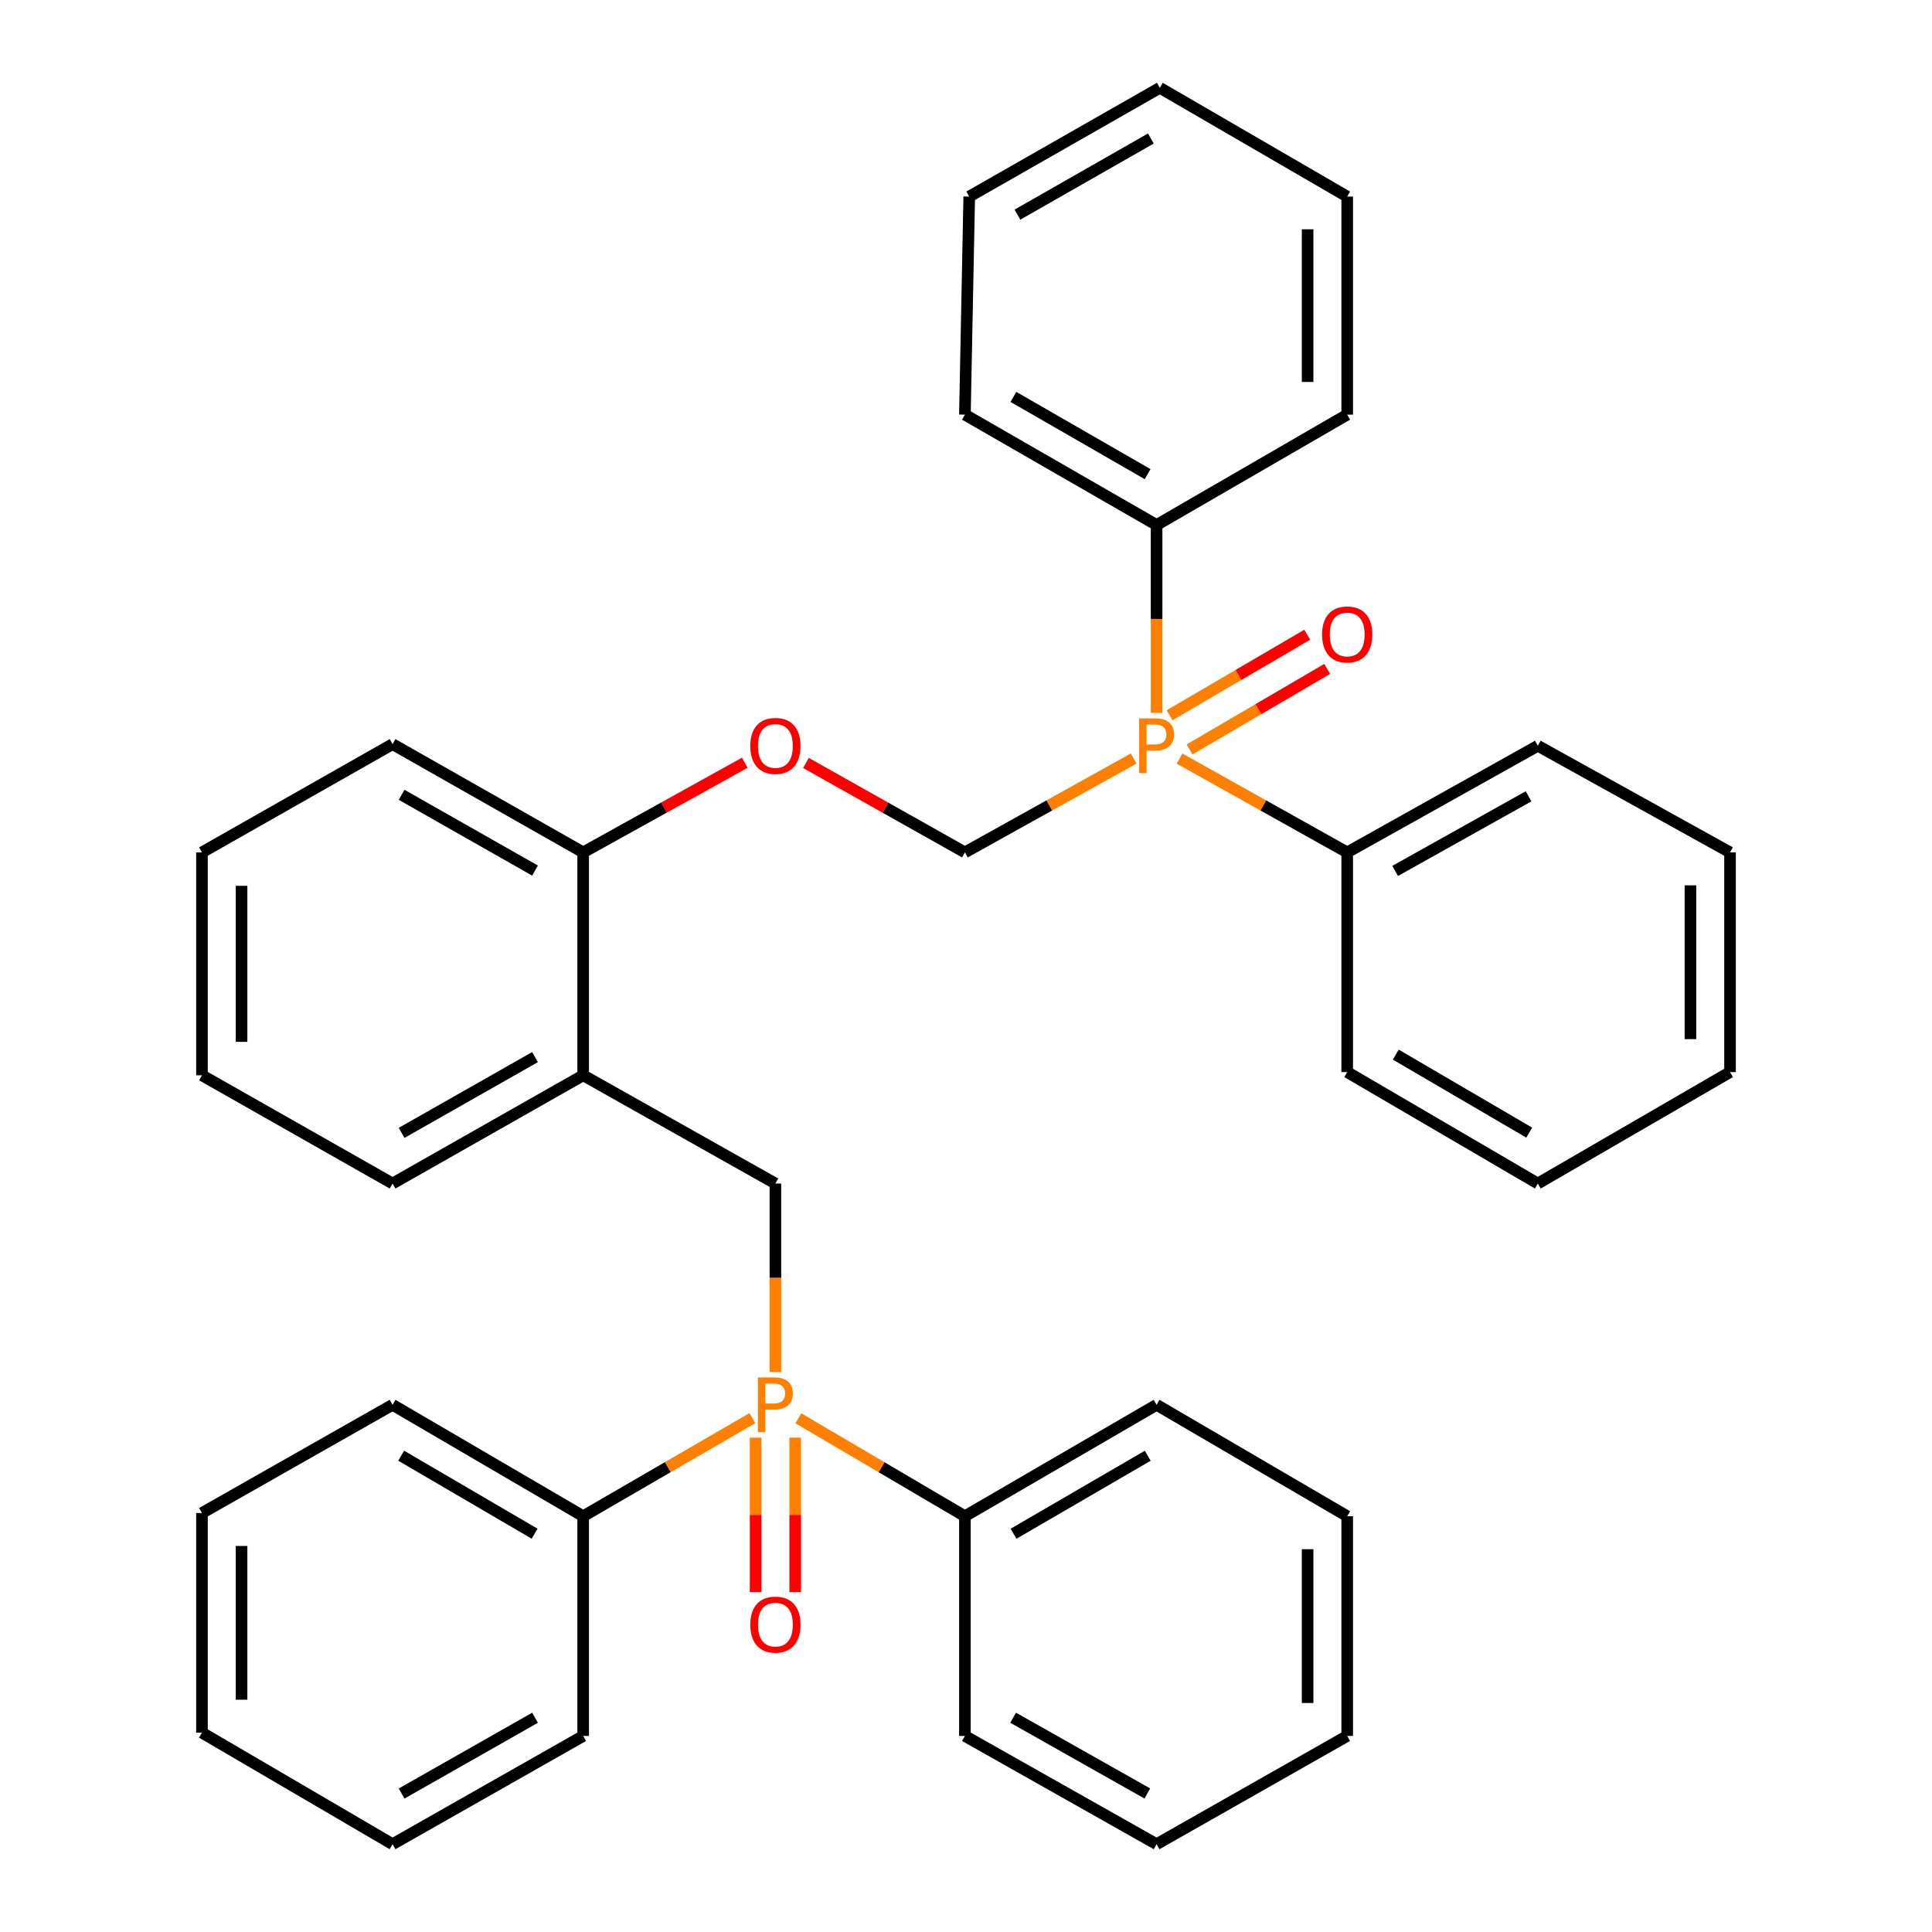 <?xml version='1.0' encoding='iso-8859-1'?>
<svg version='1.1' baseProfile='full'
              xmlns='http://www.w3.org/2000/svg'
                      xmlns:rdkit='http://www.rdkit.org/xml'
                      xmlns:xlink='http://www.w3.org/1999/xlink'
                  xml:space='preserve'
width='1000px' height='1000px' viewBox='0 0 1000 1000'>
<!-- END OF HEADER -->
<rect style='opacity:1.0;fill:#FFFFFF;stroke:none' width='1000' height='1000' x='0' y='0'> </rect>
<path class='bond-1' d='M 401.345,710.101 L 401.345,661.345' style='fill:none;fill-rule:evenodd;stroke:#FF7F00;stroke-width:6px;stroke-linecap:butt;stroke-linejoin:miter;stroke-opacity:1' />
<path class='bond-1' d='M 401.345,661.345 L 401.345,612.589' style='fill:none;fill-rule:evenodd;stroke:#000000;stroke-width:6px;stroke-linecap:butt;stroke-linejoin:miter;stroke-opacity:1' />
<path class='bond-5' d='M 391.099,744.127 L 391.099,784.104' style='fill:none;fill-rule:evenodd;stroke:#FF7F00;stroke-width:6px;stroke-linecap:butt;stroke-linejoin:miter;stroke-opacity:1' />
<path class='bond-5' d='M 391.099,784.104 L 391.099,824.081' style='fill:none;fill-rule:evenodd;stroke:#FF0000;stroke-width:6px;stroke-linecap:butt;stroke-linejoin:miter;stroke-opacity:1' />
<path class='bond-5' d='M 411.591,744.127 L 411.591,784.104' style='fill:none;fill-rule:evenodd;stroke:#FF7F00;stroke-width:6px;stroke-linecap:butt;stroke-linejoin:miter;stroke-opacity:1' />
<path class='bond-5' d='M 411.591,784.104 L 411.591,824.081' style='fill:none;fill-rule:evenodd;stroke:#FF0000;stroke-width:6px;stroke-linecap:butt;stroke-linejoin:miter;stroke-opacity:1' />
<path class='bond-6' d='M 389.43,734.031 L 345.639,759.414' style='fill:none;fill-rule:evenodd;stroke:#FF7F00;stroke-width:6px;stroke-linecap:butt;stroke-linejoin:miter;stroke-opacity:1' />
<path class='bond-6' d='M 345.639,759.414 L 301.848,784.797' style='fill:none;fill-rule:evenodd;stroke:#000000;stroke-width:6px;stroke-linecap:butt;stroke-linejoin:miter;stroke-opacity:1' />
<path class='bond-7' d='M 413.23,734.113 L 456.33,759.455' style='fill:none;fill-rule:evenodd;stroke:#FF7F00;stroke-width:6px;stroke-linecap:butt;stroke-linejoin:miter;stroke-opacity:1' />
<path class='bond-7' d='M 456.33,759.455 L 499.431,784.797' style='fill:none;fill-rule:evenodd;stroke:#000000;stroke-width:6px;stroke-linecap:butt;stroke-linejoin:miter;stroke-opacity:1' />
<path class='bond-0' d='M 586.776,392.616 L 543.104,416.903' style='fill:none;fill-rule:evenodd;stroke:#FF7F00;stroke-width:6px;stroke-linecap:butt;stroke-linejoin:miter;stroke-opacity:1' />
<path class='bond-0' d='M 543.104,416.903 L 499.431,441.19' style='fill:none;fill-rule:evenodd;stroke:#000000;stroke-width:6px;stroke-linecap:butt;stroke-linejoin:miter;stroke-opacity:1' />
<path class='bond-9' d='M 615.724,387.897 L 651.347,367.065' style='fill:none;fill-rule:evenodd;stroke:#FF7F00;stroke-width:6px;stroke-linecap:butt;stroke-linejoin:miter;stroke-opacity:1' />
<path class='bond-9' d='M 651.347,367.065 L 686.969,346.232' style='fill:none;fill-rule:evenodd;stroke:#FF0000;stroke-width:6px;stroke-linecap:butt;stroke-linejoin:miter;stroke-opacity:1' />
<path class='bond-9' d='M 605.38,370.209 L 641.002,349.376' style='fill:none;fill-rule:evenodd;stroke:#FF7F00;stroke-width:6px;stroke-linecap:butt;stroke-linejoin:miter;stroke-opacity:1' />
<path class='bond-9' d='M 641.002,349.376 L 676.625,328.544' style='fill:none;fill-rule:evenodd;stroke:#FF0000;stroke-width:6px;stroke-linecap:butt;stroke-linejoin:miter;stroke-opacity:1' />
<path class='bond-10' d='M 598.655,368.994 L 598.655,320.365' style='fill:none;fill-rule:evenodd;stroke:#FF7F00;stroke-width:6px;stroke-linecap:butt;stroke-linejoin:miter;stroke-opacity:1' />
<path class='bond-10' d='M 598.655,320.365 L 598.655,271.737' style='fill:none;fill-rule:evenodd;stroke:#000000;stroke-width:6px;stroke-linecap:butt;stroke-linejoin:miter;stroke-opacity:1' />
<path class='bond-11' d='M 610.521,392.647 L 653.915,416.919' style='fill:none;fill-rule:evenodd;stroke:#FF7F00;stroke-width:6px;stroke-linecap:butt;stroke-linejoin:miter;stroke-opacity:1' />
<path class='bond-11' d='M 653.915,416.919 L 697.31,441.19' style='fill:none;fill-rule:evenodd;stroke:#000000;stroke-width:6px;stroke-linecap:butt;stroke-linejoin:miter;stroke-opacity:1' />
<path class='bond-3' d='M 401.345,612.589 L 301.848,556.568' style='fill:none;fill-rule:evenodd;stroke:#000000;stroke-width:6px;stroke-linecap:butt;stroke-linejoin:miter;stroke-opacity:1' />
<path class='bond-2' d='M 499.431,441.19 L 458.295,418.048' style='fill:none;fill-rule:evenodd;stroke:#000000;stroke-width:6px;stroke-linecap:butt;stroke-linejoin:miter;stroke-opacity:1' />
<path class='bond-2' d='M 458.295,418.048 L 417.159,394.907' style='fill:none;fill-rule:evenodd;stroke:#FF0000;stroke-width:6px;stroke-linecap:butt;stroke-linejoin:miter;stroke-opacity:1' />
<path class='bond-8' d='M 301.848,556.568 L 301.848,441.19' style='fill:none;fill-rule:evenodd;stroke:#000000;stroke-width:6px;stroke-linecap:butt;stroke-linejoin:miter;stroke-opacity:1' />
<path class='bond-12' d='M 301.848,556.568 L 203.193,612.589' style='fill:none;fill-rule:evenodd;stroke:#000000;stroke-width:6px;stroke-linecap:butt;stroke-linejoin:miter;stroke-opacity:1' />
<path class='bond-12' d='M 276.931,547.152 L 207.873,586.367' style='fill:none;fill-rule:evenodd;stroke:#000000;stroke-width:6px;stroke-linecap:butt;stroke-linejoin:miter;stroke-opacity:1' />
<path class='bond-4' d='M 385.501,394.798 L 343.674,417.994' style='fill:none;fill-rule:evenodd;stroke:#FF0000;stroke-width:6px;stroke-linecap:butt;stroke-linejoin:miter;stroke-opacity:1' />
<path class='bond-4' d='M 343.674,417.994 L 301.848,441.19' style='fill:none;fill-rule:evenodd;stroke:#000000;stroke-width:6px;stroke-linecap:butt;stroke-linejoin:miter;stroke-opacity:1' />
<path class='bond-13' d='M 301.848,784.797 L 203.193,727.125' style='fill:none;fill-rule:evenodd;stroke:#000000;stroke-width:6px;stroke-linecap:butt;stroke-linejoin:miter;stroke-opacity:1' />
<path class='bond-13' d='M 276.708,793.836 L 207.65,753.466' style='fill:none;fill-rule:evenodd;stroke:#000000;stroke-width:6px;stroke-linecap:butt;stroke-linejoin:miter;stroke-opacity:1' />
<path class='bond-14' d='M 301.848,784.797 L 301.848,898.524' style='fill:none;fill-rule:evenodd;stroke:#000000;stroke-width:6px;stroke-linecap:butt;stroke-linejoin:miter;stroke-opacity:1' />
<path class='bond-15' d='M 499.431,784.797 L 598.655,727.125' style='fill:none;fill-rule:evenodd;stroke:#000000;stroke-width:6px;stroke-linecap:butt;stroke-linejoin:miter;stroke-opacity:1' />
<path class='bond-15' d='M 524.612,793.862 L 594.068,753.492' style='fill:none;fill-rule:evenodd;stroke:#000000;stroke-width:6px;stroke-linecap:butt;stroke-linejoin:miter;stroke-opacity:1' />
<path class='bond-16' d='M 499.431,784.797 L 499.431,898.524' style='fill:none;fill-rule:evenodd;stroke:#000000;stroke-width:6px;stroke-linecap:butt;stroke-linejoin:miter;stroke-opacity:1' />
<path class='bond-17' d='M 301.848,441.19 L 203.193,385.168' style='fill:none;fill-rule:evenodd;stroke:#000000;stroke-width:6px;stroke-linecap:butt;stroke-linejoin:miter;stroke-opacity:1' />
<path class='bond-17' d='M 276.931,450.605 L 207.873,411.39' style='fill:none;fill-rule:evenodd;stroke:#000000;stroke-width:6px;stroke-linecap:butt;stroke-linejoin:miter;stroke-opacity:1' />
<path class='bond-18' d='M 598.655,271.737 L 499.431,214.623' style='fill:none;fill-rule:evenodd;stroke:#000000;stroke-width:6px;stroke-linecap:butt;stroke-linejoin:miter;stroke-opacity:1' />
<path class='bond-18' d='M 593.994,245.41 L 524.537,205.43' style='fill:none;fill-rule:evenodd;stroke:#000000;stroke-width:6px;stroke-linecap:butt;stroke-linejoin:miter;stroke-opacity:1' />
<path class='bond-21' d='M 598.655,271.737 L 697.31,214.623' style='fill:none;fill-rule:evenodd;stroke:#000000;stroke-width:6px;stroke-linecap:butt;stroke-linejoin:miter;stroke-opacity:1' />
<path class='bond-19' d='M 697.31,441.19 L 795.976,386.011' style='fill:none;fill-rule:evenodd;stroke:#000000;stroke-width:6px;stroke-linecap:butt;stroke-linejoin:miter;stroke-opacity:1' />
<path class='bond-19' d='M 722.112,450.797 L 791.178,412.172' style='fill:none;fill-rule:evenodd;stroke:#000000;stroke-width:6px;stroke-linecap:butt;stroke-linejoin:miter;stroke-opacity:1' />
<path class='bond-20' d='M 697.31,441.19 L 697.31,554.906' style='fill:none;fill-rule:evenodd;stroke:#000000;stroke-width:6px;stroke-linecap:butt;stroke-linejoin:miter;stroke-opacity:1' />
<path class='bond-22' d='M 203.193,612.589 L 104.538,556.568' style='fill:none;fill-rule:evenodd;stroke:#000000;stroke-width:6px;stroke-linecap:butt;stroke-linejoin:miter;stroke-opacity:1' />
<path class='bond-24' d='M 203.193,727.125 L 104.538,783.135' style='fill:none;fill-rule:evenodd;stroke:#000000;stroke-width:6px;stroke-linecap:butt;stroke-linejoin:miter;stroke-opacity:1' />
<path class='bond-25' d='M 301.848,898.524 L 203.193,954.545' style='fill:none;fill-rule:evenodd;stroke:#000000;stroke-width:6px;stroke-linecap:butt;stroke-linejoin:miter;stroke-opacity:1' />
<path class='bond-25' d='M 276.931,889.108 L 207.873,928.323' style='fill:none;fill-rule:evenodd;stroke:#000000;stroke-width:6px;stroke-linecap:butt;stroke-linejoin:miter;stroke-opacity:1' />
<path class='bond-29' d='M 598.655,727.125 L 697.31,784.797' style='fill:none;fill-rule:evenodd;stroke:#000000;stroke-width:6px;stroke-linecap:butt;stroke-linejoin:miter;stroke-opacity:1' />
<path class='bond-28' d='M 499.431,898.524 L 598.655,954.545' style='fill:none;fill-rule:evenodd;stroke:#000000;stroke-width:6px;stroke-linecap:butt;stroke-linejoin:miter;stroke-opacity:1' />
<path class='bond-28' d='M 524.389,889.084 L 593.846,928.298' style='fill:none;fill-rule:evenodd;stroke:#000000;stroke-width:6px;stroke-linecap:butt;stroke-linejoin:miter;stroke-opacity:1' />
<path class='bond-38' d='M 203.193,385.168 L 104.538,441.19' style='fill:none;fill-rule:evenodd;stroke:#000000;stroke-width:6px;stroke-linecap:butt;stroke-linejoin:miter;stroke-opacity:1' />
<path class='bond-26' d='M 499.431,214.623 L 501.673,101.749' style='fill:none;fill-rule:evenodd;stroke:#000000;stroke-width:6px;stroke-linecap:butt;stroke-linejoin:miter;stroke-opacity:1' />
<path class='bond-31' d='M 795.976,386.011 L 895.462,441.19' style='fill:none;fill-rule:evenodd;stroke:#000000;stroke-width:6px;stroke-linecap:butt;stroke-linejoin:miter;stroke-opacity:1' />
<path class='bond-30' d='M 697.31,554.906 L 795.976,612.589' style='fill:none;fill-rule:evenodd;stroke:#000000;stroke-width:6px;stroke-linecap:butt;stroke-linejoin:miter;stroke-opacity:1' />
<path class='bond-30' d='M 722.452,545.868 L 791.518,586.246' style='fill:none;fill-rule:evenodd;stroke:#000000;stroke-width:6px;stroke-linecap:butt;stroke-linejoin:miter;stroke-opacity:1' />
<path class='bond-23' d='M 697.31,214.623 L 697.31,101.749' style='fill:none;fill-rule:evenodd;stroke:#000000;stroke-width:6px;stroke-linecap:butt;stroke-linejoin:miter;stroke-opacity:1' />
<path class='bond-23' d='M 676.818,197.692 L 676.818,118.68' style='fill:none;fill-rule:evenodd;stroke:#000000;stroke-width:6px;stroke-linecap:butt;stroke-linejoin:miter;stroke-opacity:1' />
<path class='bond-27' d='M 104.538,556.568 L 104.538,441.19' style='fill:none;fill-rule:evenodd;stroke:#000000;stroke-width:6px;stroke-linecap:butt;stroke-linejoin:miter;stroke-opacity:1' />
<path class='bond-27' d='M 125.03,539.261 L 125.03,458.496' style='fill:none;fill-rule:evenodd;stroke:#000000;stroke-width:6px;stroke-linecap:butt;stroke-linejoin:miter;stroke-opacity:1' />
<path class='bond-35' d='M 697.31,101.749 L 600.328,45.455' style='fill:none;fill-rule:evenodd;stroke:#000000;stroke-width:6px;stroke-linecap:butt;stroke-linejoin:miter;stroke-opacity:1' />
<path class='bond-37' d='M 104.538,783.135 L 104.538,896.828' style='fill:none;fill-rule:evenodd;stroke:#000000;stroke-width:6px;stroke-linecap:butt;stroke-linejoin:miter;stroke-opacity:1' />
<path class='bond-37' d='M 125.03,800.189 L 125.03,879.774' style='fill:none;fill-rule:evenodd;stroke:#000000;stroke-width:6px;stroke-linecap:butt;stroke-linejoin:miter;stroke-opacity:1' />
<path class='bond-33' d='M 203.193,954.545 L 104.538,896.828' style='fill:none;fill-rule:evenodd;stroke:#000000;stroke-width:6px;stroke-linecap:butt;stroke-linejoin:miter;stroke-opacity:1' />
<path class='bond-40' d='M 501.673,101.749 L 600.328,45.455' style='fill:none;fill-rule:evenodd;stroke:#000000;stroke-width:6px;stroke-linecap:butt;stroke-linejoin:miter;stroke-opacity:1' />
<path class='bond-40' d='M 526.627,111.103 L 595.686,71.697' style='fill:none;fill-rule:evenodd;stroke:#000000;stroke-width:6px;stroke-linecap:butt;stroke-linejoin:miter;stroke-opacity:1' />
<path class='bond-32' d='M 598.655,954.545 L 697.31,898.524' style='fill:none;fill-rule:evenodd;stroke:#000000;stroke-width:6px;stroke-linecap:butt;stroke-linejoin:miter;stroke-opacity:1' />
<path class='bond-36' d='M 697.31,784.797 L 697.31,898.524' style='fill:none;fill-rule:evenodd;stroke:#000000;stroke-width:6px;stroke-linecap:butt;stroke-linejoin:miter;stroke-opacity:1' />
<path class='bond-36' d='M 676.818,801.856 L 676.818,881.465' style='fill:none;fill-rule:evenodd;stroke:#000000;stroke-width:6px;stroke-linecap:butt;stroke-linejoin:miter;stroke-opacity:1' />
<path class='bond-34' d='M 795.976,612.589 L 895.462,554.906' style='fill:none;fill-rule:evenodd;stroke:#000000;stroke-width:6px;stroke-linecap:butt;stroke-linejoin:miter;stroke-opacity:1' />
<path class='bond-39' d='M 895.462,441.19 L 895.462,554.906' style='fill:none;fill-rule:evenodd;stroke:#000000;stroke-width:6px;stroke-linecap:butt;stroke-linejoin:miter;stroke-opacity:1' />
<path class='bond-39' d='M 874.97,458.247 L 874.97,537.848' style='fill:none;fill-rule:evenodd;stroke:#000000;stroke-width:6px;stroke-linecap:butt;stroke-linejoin:miter;stroke-opacity:1' />
<path  class='atom-0' d='M 400.665 712.965
Q 405.505 712.965, 407.945 715.165
Q 410.385 717.325, 410.385 721.285
Q 410.385 725.205, 407.865 727.445
Q 405.385 729.645, 400.665 729.645
L 396.145 729.645
L 396.145 741.285
L 392.305 741.285
L 392.305 712.965
L 400.665 712.965
M 400.665 726.445
Q 403.425 726.445, 404.905 725.125
Q 406.385 723.805, 406.385 721.285
Q 406.385 718.765, 404.905 717.485
Q 403.465 716.165, 400.665 716.165
L 396.145 716.165
L 396.145 726.445
L 400.665 726.445
' fill='#FF7F00'/>
<path  class='atom-1' d='M 597.975 371.851
Q 602.815 371.851, 605.255 374.051
Q 607.695 376.211, 607.695 380.171
Q 607.695 384.091, 605.175 386.331
Q 602.695 388.531, 597.975 388.531
L 593.455 388.531
L 593.455 400.171
L 589.615 400.171
L 589.615 371.851
L 597.975 371.851
M 597.975 385.331
Q 600.735 385.331, 602.215 384.011
Q 603.695 382.691, 603.695 380.171
Q 603.695 377.651, 602.215 376.371
Q 600.775 375.051, 597.975 375.051
L 593.455 375.051
L 593.455 385.331
L 597.975 385.331
' fill='#FF7F00'/>
<path  class='atom-5' d='M 388.345 386.091
Q 388.345 379.291, 391.705 375.491
Q 395.065 371.691, 401.345 371.691
Q 407.625 371.691, 410.985 375.491
Q 414.345 379.291, 414.345 386.091
Q 414.345 392.971, 410.945 396.891
Q 407.545 400.771, 401.345 400.771
Q 395.105 400.771, 391.705 396.891
Q 388.345 393.011, 388.345 386.091
M 401.345 397.571
Q 405.665 397.571, 407.985 394.691
Q 410.345 391.771, 410.345 386.091
Q 410.345 380.531, 407.985 377.731
Q 405.665 374.891, 401.345 374.891
Q 397.025 374.891, 394.665 377.691
Q 392.345 380.491, 392.345 386.091
Q 392.345 391.811, 394.665 394.691
Q 397.025 397.571, 401.345 397.571
' fill='#FF0000'/>
<path  class='atom-6' d='M 388.345 840.898
Q 388.345 834.098, 391.705 830.298
Q 395.065 826.498, 401.345 826.498
Q 407.625 826.498, 410.985 830.298
Q 414.345 834.098, 414.345 840.898
Q 414.345 847.778, 410.945 851.698
Q 407.545 855.578, 401.345 855.578
Q 395.105 855.578, 391.705 851.698
Q 388.345 847.818, 388.345 840.898
M 401.345 852.378
Q 405.665 852.378, 407.985 849.498
Q 410.345 846.578, 410.345 840.898
Q 410.345 835.338, 407.985 832.538
Q 405.665 829.698, 401.345 829.698
Q 397.025 829.698, 394.665 832.498
Q 392.345 835.298, 392.345 840.898
Q 392.345 846.618, 394.665 849.498
Q 397.025 852.378, 401.345 852.378
' fill='#FF0000'/>
<path  class='atom-10' d='M 684.31 328.396
Q 684.31 321.596, 687.67 317.796
Q 691.03 313.996, 697.31 313.996
Q 703.59 313.996, 706.95 317.796
Q 710.31 321.596, 710.31 328.396
Q 710.31 335.276, 706.91 339.196
Q 703.51 343.076, 697.31 343.076
Q 691.07 343.076, 687.67 339.196
Q 684.31 335.316, 684.31 328.396
M 697.31 339.876
Q 701.63 339.876, 703.95 336.996
Q 706.31 334.076, 706.31 328.396
Q 706.31 322.836, 703.95 320.036
Q 701.63 317.196, 697.31 317.196
Q 692.99 317.196, 690.63 319.996
Q 688.31 322.796, 688.31 328.396
Q 688.31 334.116, 690.63 336.996
Q 692.99 339.876, 697.31 339.876
' fill='#FF0000'/>
</svg>
